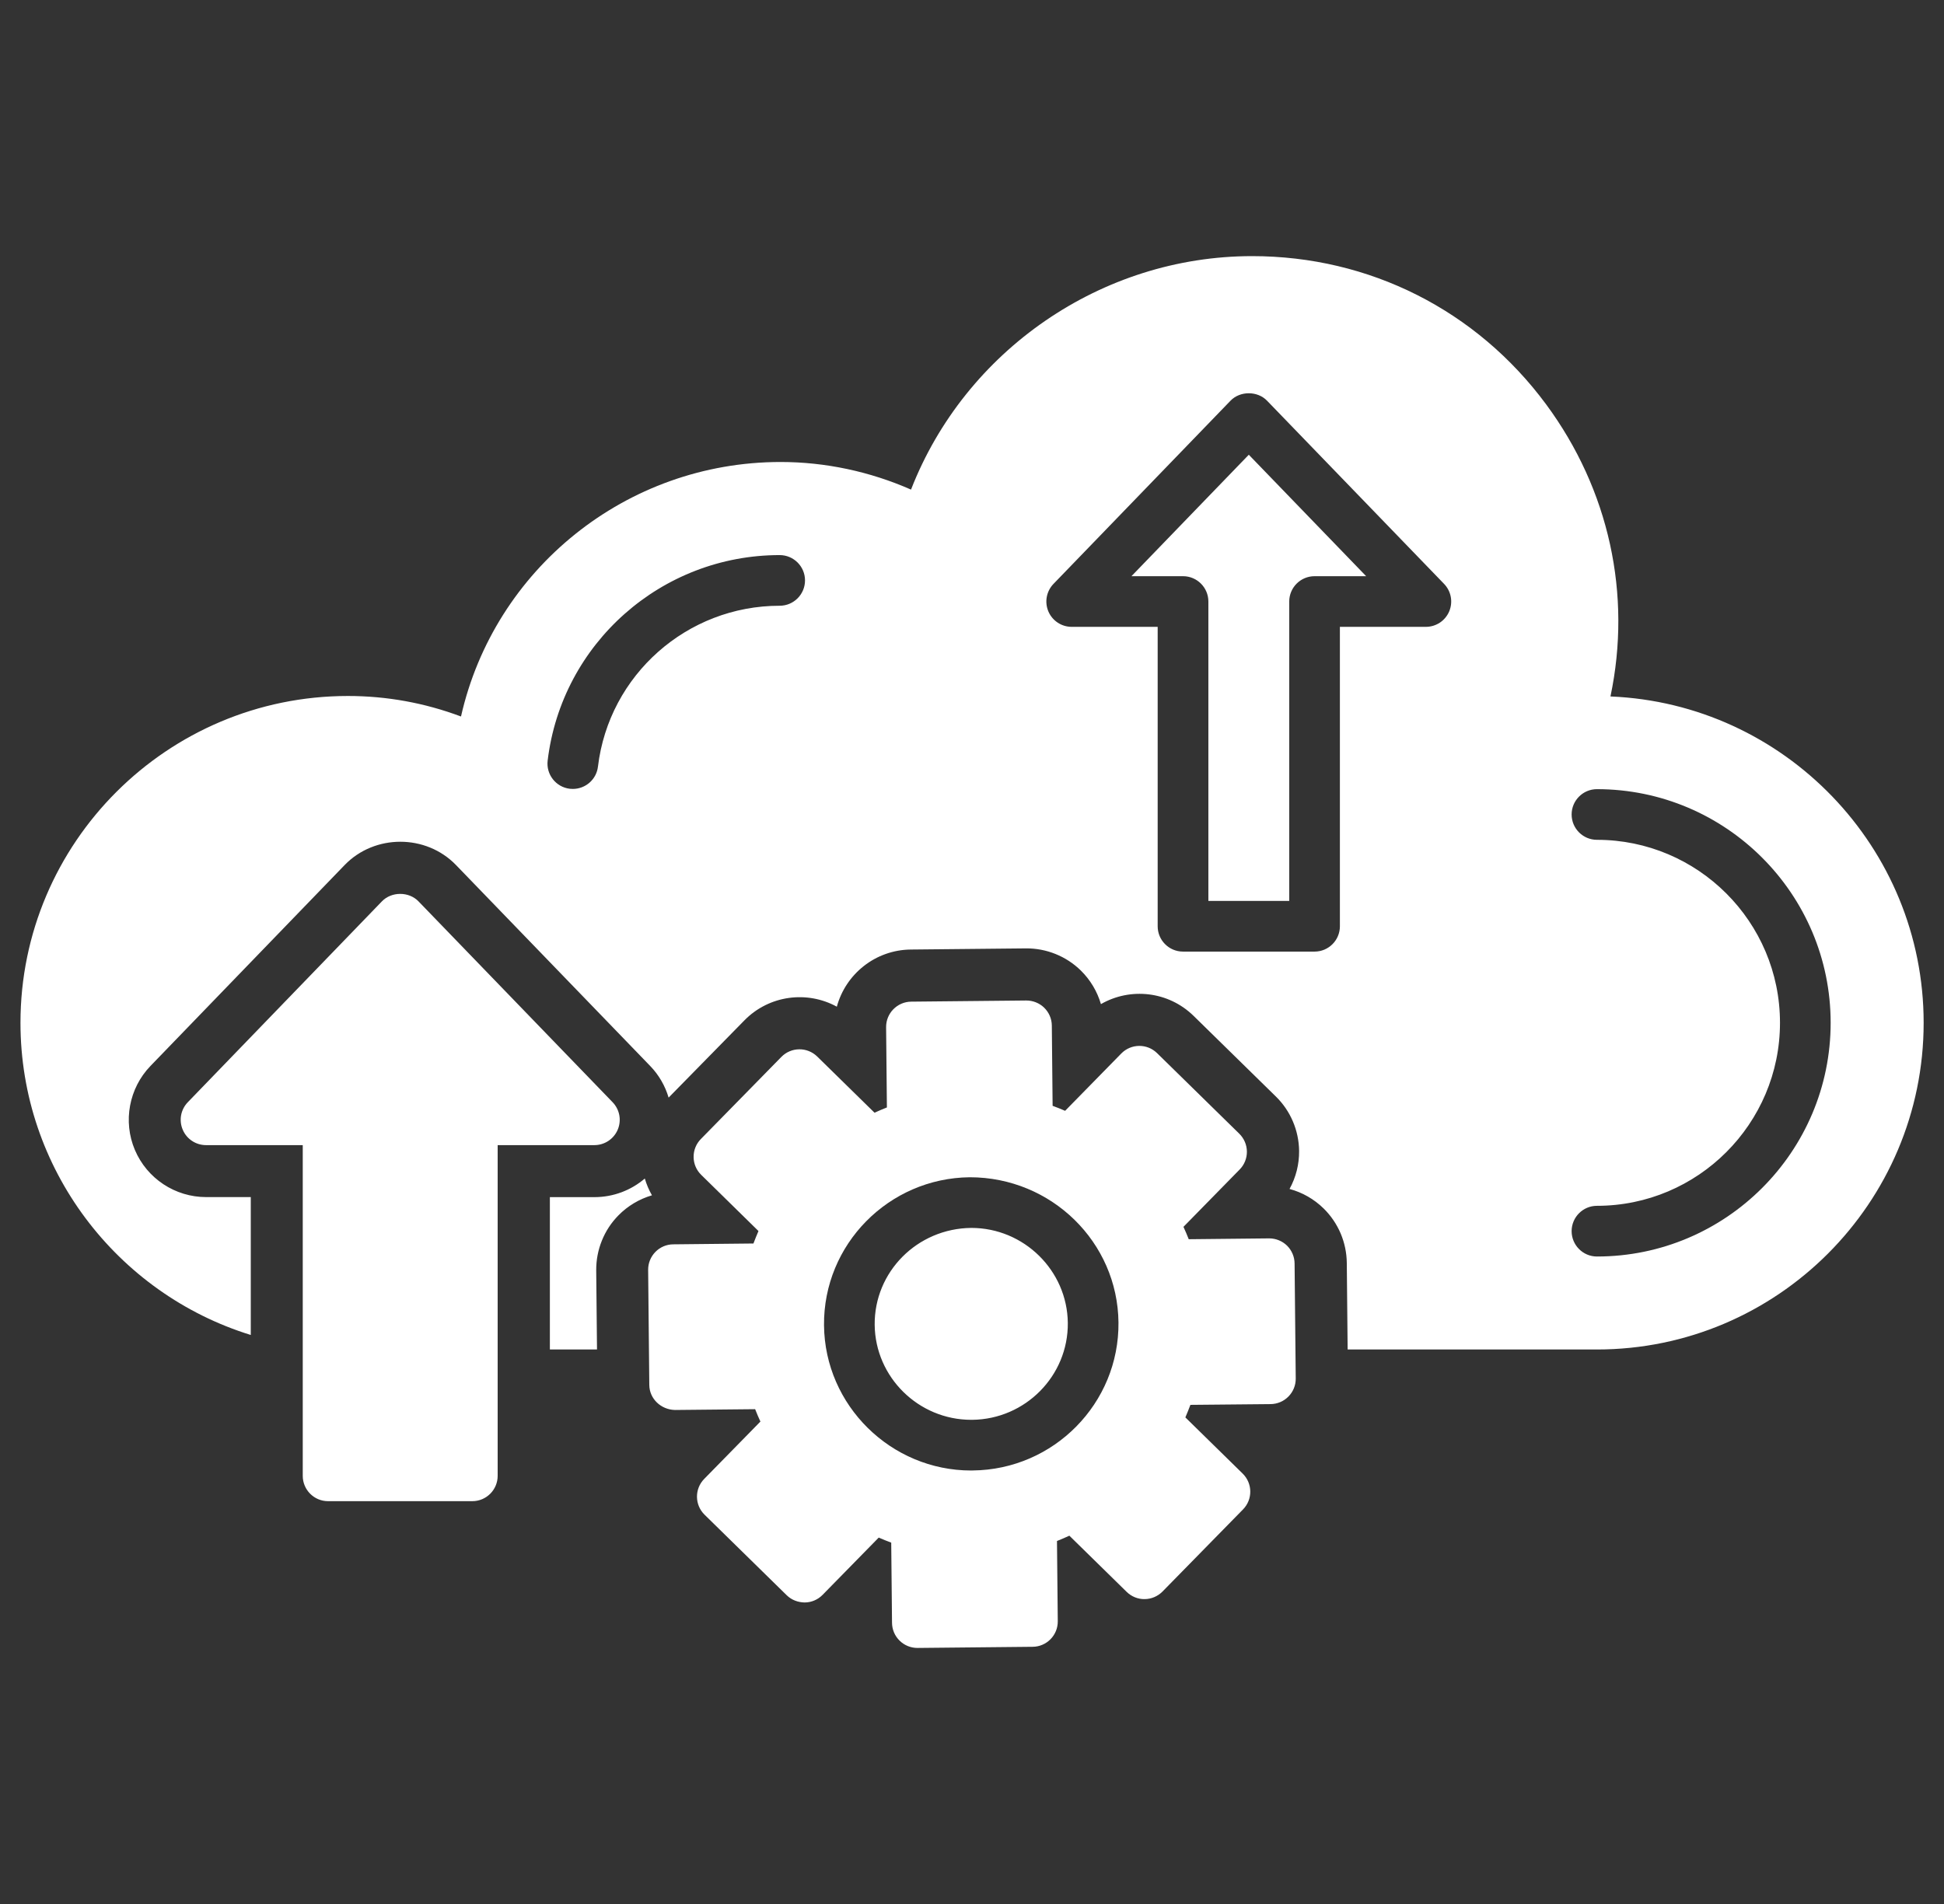 <svg width="49" height="48" viewBox="0 0 49 48" fill="none" xmlns="http://www.w3.org/2000/svg">
<rect x="0" y="0" width="49" height="48" fill="#333333" stroke="none"/>
<g clip-path="url(#clip0_1954_667)">
<path fill-rule="evenodd" clip-rule="evenodd" d="M40.252 34.02H33.968L33.947 31.838C33.944 31.582 33.891 31.329 33.791 31.093C33.69 30.857 33.544 30.643 33.361 30.464C33.122 30.23 32.827 30.061 32.504 29.974C32.665 29.681 32.748 29.351 32.745 29.017C32.739 28.499 32.529 28.005 32.159 27.643L30.088 25.613C29.449 24.986 28.489 24.888 27.75 25.314C27.656 24.993 27.482 24.702 27.244 24.468C26.876 24.106 26.373 23.904 25.858 23.909L22.958 23.938C22.064 23.947 21.316 24.556 21.093 25.379C20.346 24.969 19.388 25.086 18.762 25.725L16.853 27.671C16.766 27.377 16.609 27.101 16.388 26.873L11.494 21.808C10.737 21.025 9.444 21.025 8.687 21.808L3.793 26.873C3.251 27.434 3.095 28.273 3.4 28.991C3.706 29.711 4.413 30.179 5.196 30.179H6.321V33.655C2.947 32.613 0.516 29.461 0.516 25.786C0.516 21.242 4.219 17.546 8.77 17.546C9.749 17.546 10.704 17.72 11.62 18.063C12.457 14.351 15.783 11.647 19.676 11.647C20.801 11.647 21.924 11.886 22.963 12.343C24.325 8.842 27.759 6.457 31.561 6.457C34.516 6.457 37.217 7.82 38.972 10.195C40.561 12.347 41.134 14.989 40.593 17.558C44.977 17.738 48.487 21.36 48.487 25.786C48.487 30.327 44.793 34.021 40.252 34.021L40.252 34.02ZM40.252 31.677C39.9 31.677 39.614 31.39 39.614 31.038C39.614 30.685 39.9 30.399 40.252 30.399C42.796 30.399 44.866 28.329 44.866 25.785C44.866 23.241 42.797 21.172 40.252 21.172C39.9 21.172 39.614 20.886 39.614 20.533C39.614 20.181 39.9 19.895 40.252 19.895C43.501 19.895 46.143 22.537 46.143 25.785C46.143 29.034 43.501 31.677 40.252 31.677ZM14.439 19.889C14.414 19.889 14.388 19.888 14.362 19.885C14.012 19.843 13.762 19.525 13.804 19.175C14.158 16.221 16.672 13.994 19.652 13.994C20.005 13.994 20.291 14.28 20.291 14.632C20.291 14.985 20.005 15.271 19.652 15.271C17.318 15.271 15.35 17.014 15.072 19.326C15.034 19.651 14.758 19.889 14.439 19.889ZM33.135 23.99H29.819C29.466 23.99 29.18 23.704 29.18 23.352V15.803H27.013C26.757 15.803 26.525 15.65 26.425 15.414C26.376 15.298 26.362 15.171 26.385 15.048C26.408 14.924 26.467 14.81 26.554 14.72L31.017 10.101C31.258 9.852 31.695 9.852 31.936 10.101L36.399 14.72C36.486 14.81 36.545 14.924 36.568 15.048C36.591 15.171 36.577 15.298 36.528 15.414C36.479 15.529 36.397 15.628 36.293 15.697C36.188 15.766 36.065 15.803 35.94 15.803H33.773V23.352C33.773 23.704 33.487 23.99 33.135 23.99ZM30.457 22.713H32.496V15.165C32.496 14.812 32.782 14.526 33.135 14.526H34.435L31.477 11.464L28.519 14.526H29.819C30.172 14.526 30.458 14.812 30.458 15.165V22.713H30.457ZM16.253 29.711C16.296 29.859 16.357 30.001 16.433 30.134C16.113 30.228 15.821 30.402 15.587 30.641C15.407 30.824 15.265 31.04 15.17 31.278C15.074 31.516 15.026 31.77 15.028 32.027L15.048 34.021H13.86V30.18H14.985C15.459 30.18 15.906 30.008 16.253 29.711L16.253 29.711Z" fill="white"/>
<path fill-rule="evenodd" clip-rule="evenodd" d="M23.123 41.545C22.956 41.545 22.795 41.479 22.676 41.362C22.555 41.244 22.486 41.082 22.484 40.913L22.464 38.89C22.358 38.851 22.253 38.809 22.149 38.763L20.733 40.208C20.615 40.328 20.453 40.398 20.284 40.399C20.11 40.396 19.951 40.335 19.83 40.217L17.759 38.186C17.508 37.94 17.503 37.535 17.751 37.283L19.167 35.838C19.119 35.735 19.075 35.632 19.034 35.526L17.011 35.546C16.663 35.537 16.369 35.267 16.366 34.914L16.337 32.014C16.336 31.931 16.352 31.847 16.383 31.77C16.415 31.692 16.461 31.621 16.52 31.561C16.638 31.44 16.8 31.371 16.969 31.37L18.991 31.349C19.031 31.244 19.073 31.139 19.118 31.035L17.674 29.618C17.553 29.5 17.484 29.338 17.483 29.169C17.481 28.999 17.547 28.836 17.665 28.716L19.695 26.645C19.942 26.393 20.347 26.389 20.599 26.636L22.043 28.052C22.146 28.005 22.25 27.96 22.355 27.919L22.335 25.896C22.332 25.544 22.615 25.255 22.968 25.252L25.867 25.223C26.033 25.222 26.2 25.287 26.32 25.405C26.441 25.524 26.511 25.685 26.512 25.855L26.532 27.878C26.638 27.917 26.743 27.959 26.847 28.004L28.263 26.559C28.51 26.307 28.914 26.303 29.166 26.551L31.237 28.581C31.358 28.7 31.427 28.861 31.429 29.031C31.431 29.2 31.365 29.364 31.246 29.484L29.83 30.929C29.877 31.031 29.922 31.136 29.963 31.241L31.986 31.22H31.992C32.159 31.22 32.32 31.286 32.44 31.402C32.56 31.521 32.63 31.683 32.631 31.853L32.66 34.753C32.662 34.922 32.596 35.085 32.477 35.206C32.359 35.327 32.197 35.396 32.028 35.398L30.005 35.417C29.965 35.523 29.923 35.629 29.878 35.733L31.322 37.149C31.574 37.395 31.579 37.8 31.332 38.052L29.302 40.123C29.183 40.243 29.021 40.313 28.852 40.314C28.686 40.318 28.519 40.25 28.399 40.132L26.954 38.715C26.851 38.763 26.747 38.807 26.642 38.849L26.662 40.871C26.666 41.224 26.382 41.513 26.03 41.516L23.13 41.545C23.127 41.544 23.125 41.544 23.123 41.544V41.545ZM24.48 37.072C22.454 37.072 20.79 35.43 20.77 33.412C20.75 31.375 22.398 29.7 24.444 29.679C26.507 29.679 28.172 31.32 28.192 33.339C28.212 35.376 26.564 37.051 24.517 37.071C24.515 37.071 24.482 37.072 24.48 37.072ZM24.482 30.956C23.116 30.97 22.034 32.066 22.047 33.4C22.061 34.72 23.152 35.794 24.48 35.794H24.505C25.846 35.78 26.928 34.684 26.915 33.351C26.901 32.031 25.81 30.956 24.482 30.956H24.482ZM11.905 37.845H8.269C7.917 37.845 7.631 37.559 7.631 37.206V28.869H5.193C4.937 28.869 4.705 28.716 4.606 28.48C4.556 28.364 4.543 28.237 4.565 28.114C4.588 27.991 4.647 27.877 4.734 27.787L9.628 22.722C9.869 22.473 10.306 22.473 10.547 22.722L15.441 27.787C15.528 27.877 15.587 27.991 15.61 28.114C15.633 28.237 15.619 28.364 15.57 28.48C15.521 28.595 15.439 28.694 15.334 28.763C15.23 28.832 15.107 28.869 14.982 28.869H12.544V37.206C12.544 37.559 12.258 37.845 11.905 37.845H11.905Z" fill="white"/>
</g>
<defs>
<clipPath id="clip0_1954_667">
<rect width="48" height="48" fill="white" transform="translate(0.5)"/>
</clipPath>
</defs>
</svg>

